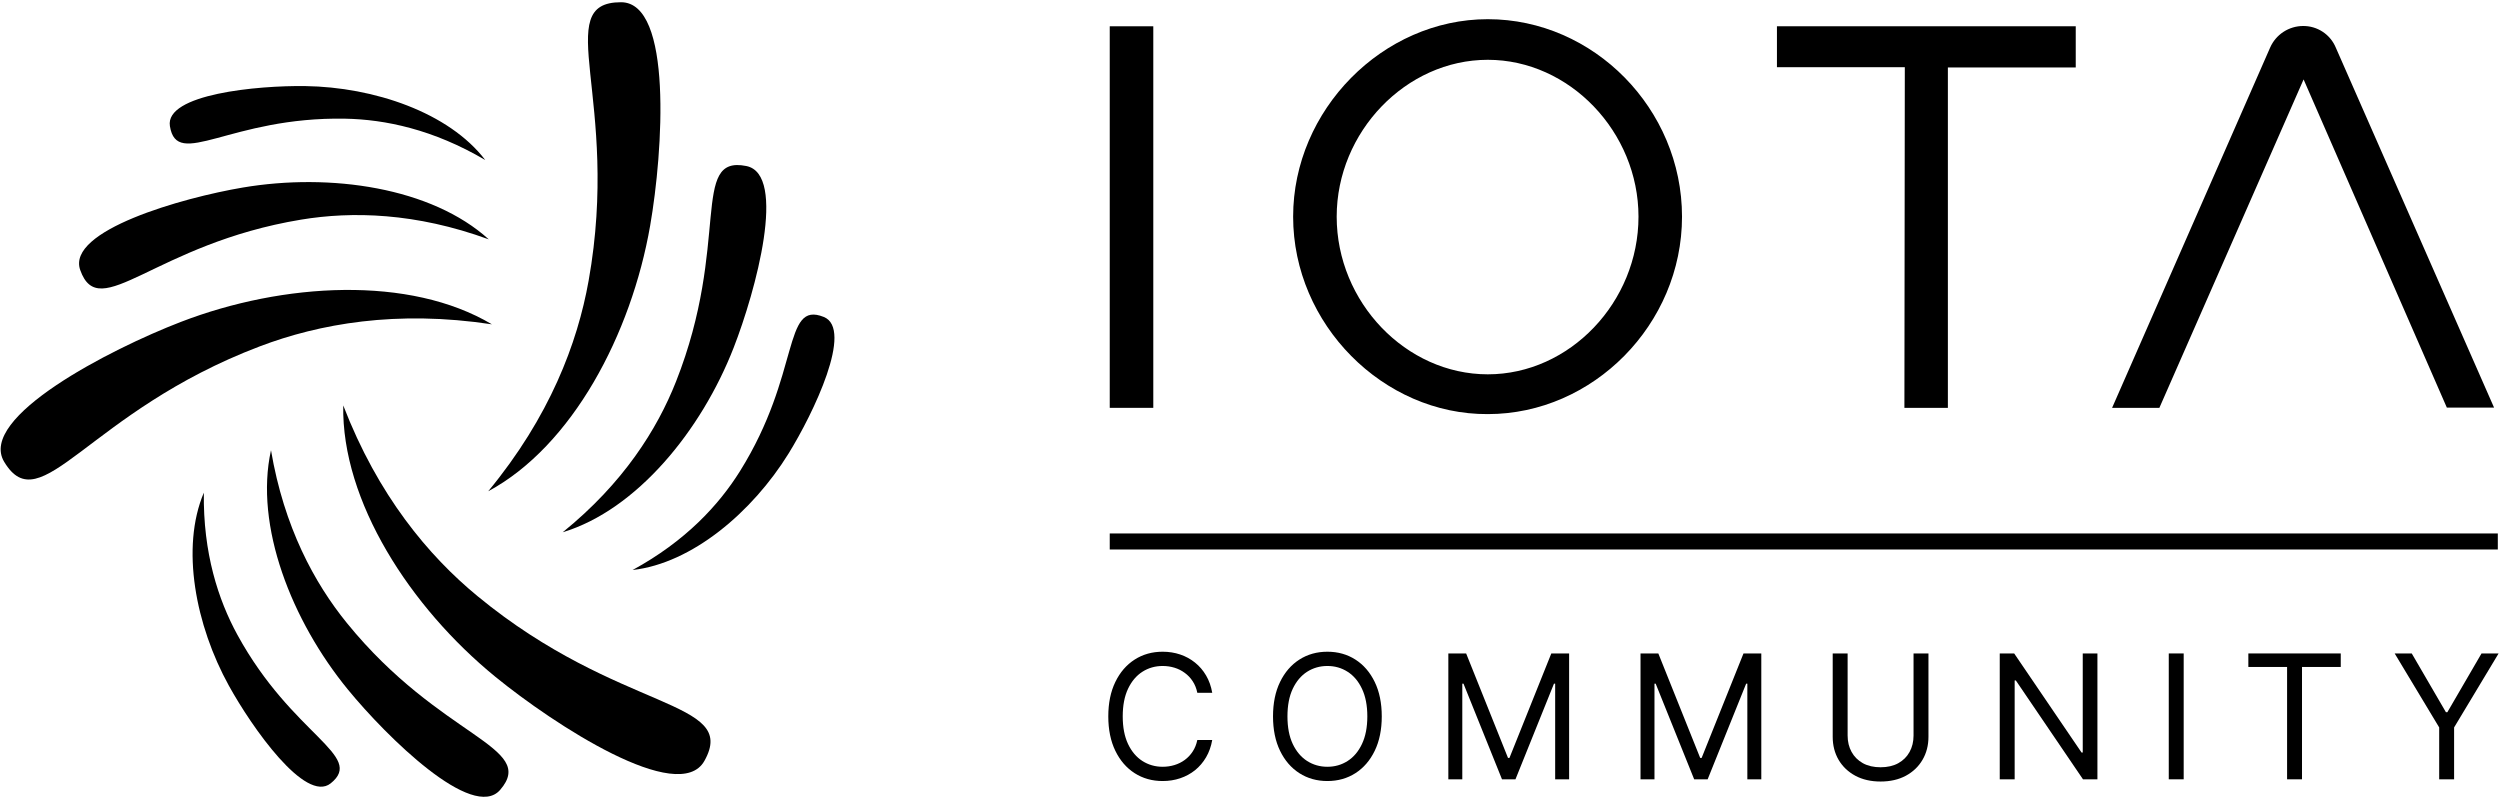 <svg width="1073" height="342" viewBox="0 0 1073 342" fill="none" xmlns="http://www.w3.org/2000/svg">
<path d="M279.043 96.872C270.962 143.34 245.682 191.397 209.54 210.858C235.951 178.886 247.845 147.309 252.632 120.503C266.533 42.66 235.951 0.958 266.533 0.958C288.774 0.958 284.604 64.901 279.043 96.872Z" fill="black"/>
<path d="M314.869 149.273C301.012 184.799 273.272 218.825 241.511 228.449C267.568 207.351 282.058 184.236 290.15 163.763C313.651 104.307 296.106 66.357 320.339 71.262C337.963 74.829 324.403 124.83 314.869 149.273Z" fill="black"/>
<path d="M338.452 194.655C322.922 219.76 297.032 241.775 271.502 244.65C294.298 232.24 308.57 216.674 317.602 202.221C343.829 160.251 335.793 128.898 353.555 136.03C366.472 141.217 349.138 177.383 338.452 194.655Z" fill="black"/>
<path d="M77.626 138.162C121.64 121.212 175.857 118.199 211.126 139.2C170.126 132.976 136.925 139.002 111.471 148.672C37.551 176.756 17.495 224.422 1.778 198.189C-9.653 179.11 47.342 149.824 77.626 138.162Z" fill="black"/>
<path d="M104.162 80.499C141.759 74.127 185.204 80.435 209.784 102.733C178.293 91.225 151.018 90.675 129.296 94.256C66.216 104.654 42.679 139.209 34.431 115.9C28.433 98.948 78.294 84.883 104.162 80.499Z" fill="black"/>
<path d="M130.972 36.943C160.489 37.363 192.681 48.257 208.268 68.68C185.906 55.503 165.218 51.26 148.179 50.941C98.696 50.013 75.931 73.021 72.921 54.119C70.731 40.372 110.664 36.654 130.972 36.943Z" fill="black"/>
<path d="M212.592 290.464C176.053 260.639 146.562 215.046 147.319 174.005C162.237 212.698 183.928 238.546 204.944 255.859C265.976 306.138 317.315 299.928 302.323 326.582C291.419 345.967 237.732 310.984 212.592 290.464Z" fill="black"/>
<path d="M149.357 296C125.187 266.506 109.13 225.646 116.312 193.246C121.927 226.3 134.97 250.261 148.847 267.352C189.145 316.982 230.823 320.296 214.668 339.013C202.918 352.625 165.987 316.293 149.357 296Z" fill="black"/>
<path d="M98.241 294.307C83.974 268.464 77.478 235.105 87.489 211.444C87.13 237.397 93.7 257.468 101.869 272.425C125.591 315.86 156.857 324.227 141.933 336.211C131.08 344.927 108.056 312.088 98.241 294.307Z" fill="black"/>
<path d="M476.299 11.281H494.993V175.046H476.299V11.281Z" fill="black"/>
<path d="M555.012 92.99C555.012 47.184 593.477 8.236 638.565 8.236C684.05 8.236 721.921 46.763 721.921 92.99C721.921 139.217 683.753 177.732 638.565 177.732C593.675 177.98 555.012 139.205 555.012 92.99ZM703.239 92.99C703.239 56.642 673.663 25.667 638.565 25.667C603.467 25.667 573.706 56.617 573.706 92.99C573.706 129.685 603.418 160.66 638.565 160.66C673.712 160.66 703.239 129.685 703.239 92.99Z" fill="black"/>
<path d="M817.545 28.836H762.663V11.281H890.909V28.96H836.028V175.046H817.371L817.545 28.836Z" fill="black"/>
<path d="M988.7 34.085L926.799 175.058H906.508L974.339 20.43C975.545 17.681 977.522 15.342 980.032 13.696C982.542 12.05 985.476 11.168 988.477 11.157C991.475 11.128 994.413 11.995 996.914 13.647C999.416 15.3 1001.37 17.661 1002.52 20.43L1070.45 174.934H1050.18L988.7 34.085Z" fill="black"/>
<path fill-rule="evenodd" clip-rule="evenodd" d="M1072.06 235.844H476.299V228.961H1072.06V235.844Z" fill="black"/>
<path d="M520.288 297.34H513.886C513.508 295.459 512.845 293.806 511.898 292.381C510.969 290.957 509.833 289.761 508.491 288.794C507.166 287.809 505.694 287.07 504.076 286.578C502.459 286.086 500.772 285.839 499.017 285.839C495.815 285.839 492.916 286.666 490.317 288.319C487.735 289.972 485.679 292.407 484.147 295.626C482.633 298.844 481.875 302.792 481.875 307.469C481.875 312.147 482.633 316.095 484.147 319.313C485.679 322.531 487.735 324.967 490.317 326.62C492.916 328.273 495.815 329.099 499.017 329.099C500.772 329.099 502.459 328.853 504.076 328.361C505.694 327.868 507.166 327.139 508.491 326.171C509.833 325.187 510.969 323.982 511.898 322.558C512.845 321.116 513.508 319.463 513.886 317.599H520.288C519.806 320.359 518.929 322.83 517.655 325.011C516.382 327.191 514.798 329.047 512.905 330.577C511.012 332.089 508.887 333.241 506.529 334.032C504.188 334.824 501.684 335.219 499.017 335.219C494.508 335.219 490.498 334.094 486.987 331.843C483.476 329.592 480.714 326.391 478.7 322.241C476.686 318.091 475.68 313.167 475.68 307.469C475.68 301.772 476.686 296.848 478.7 292.698C480.714 288.547 483.476 285.347 486.987 283.096C490.498 280.845 494.508 279.72 499.017 279.72C501.684 279.72 504.188 280.115 506.529 280.907C508.887 281.698 511.012 282.859 512.905 284.389C514.798 285.901 516.382 287.747 517.655 289.928C518.929 292.091 519.806 294.562 520.288 297.34Z" fill="black"/>
<path d="M593.053 307.469C593.053 313.167 592.046 318.091 590.033 322.241C588.019 326.391 585.257 329.592 581.746 331.843C578.235 334.094 574.225 335.219 569.716 335.219C565.207 335.219 561.197 334.094 557.686 331.843C554.175 329.592 551.413 326.391 549.399 322.241C547.386 318.091 546.379 313.167 546.379 307.469C546.379 301.772 547.386 296.848 549.399 292.698C551.413 288.547 554.175 285.347 557.686 283.096C561.197 280.845 565.207 279.72 569.716 279.72C574.225 279.72 578.235 280.845 581.746 283.096C585.257 285.347 588.019 288.547 590.033 292.698C592.046 296.848 593.053 301.772 593.053 307.469ZM586.857 307.469C586.857 302.792 586.091 298.844 584.56 295.626C583.045 292.407 580.989 289.972 578.39 288.319C575.808 286.666 572.917 285.839 569.716 285.839C566.515 285.839 563.615 286.666 561.016 288.319C558.435 289.972 556.378 292.407 554.846 295.626C553.332 298.844 552.575 302.792 552.575 307.469C552.575 312.147 553.332 316.095 554.846 319.313C556.378 322.531 558.435 324.967 561.016 326.62C563.615 328.273 566.515 329.099 569.716 329.099C572.917 329.099 575.808 328.273 578.39 326.62C580.989 324.967 583.045 322.531 584.56 319.313C586.091 316.095 586.857 312.147 586.857 307.469Z" fill="black"/>
<path d="M621.628 280.458H629.27L647.237 325.301H647.857L665.824 280.458H673.465V334.481H667.476V293.436H666.96L650.438 334.481H644.656L628.134 293.436H627.618V334.481H621.628V280.458Z" fill="black"/>
<path d="M704.112 280.458H711.754L729.721 325.301H730.341L748.308 280.458H755.95V334.481H749.96V293.436H749.444L732.922 334.481H727.14L710.618 293.436H710.102V334.481H704.112V280.458Z" fill="black"/>
<path d="M821.292 280.458H827.695V316.227C827.695 319.92 826.843 323.217 825.139 326.119C823.452 329.003 821.069 331.28 817.988 332.951C814.907 334.604 811.293 335.43 807.146 335.43C802.998 335.43 799.384 334.604 796.303 332.951C793.222 331.28 790.83 329.003 789.127 326.119C787.44 323.217 786.597 319.92 786.597 316.227V280.458H792.999V315.699C792.999 318.337 793.567 320.685 794.703 322.742C795.838 324.782 797.456 326.391 799.556 327.57C801.673 328.73 804.203 329.31 807.146 329.31C810.089 329.31 812.618 328.73 814.735 327.57C816.852 326.391 818.47 324.782 819.589 322.742C820.724 320.685 821.292 318.337 821.292 315.699V280.458Z" fill="black"/>
<path d="M900.214 280.458V334.481H894.018L865.208 292.065H864.692V334.481H858.29V280.458H864.486L893.399 322.98H893.915V280.458H900.214Z" fill="black"/>
<path d="M937.237 280.458V334.481H930.835V280.458H937.237Z" fill="black"/>
<path d="M964.993 286.261V280.458H1004.65V286.261H988.02V334.481H981.618V286.261H964.993Z" fill="black"/>
<path d="M1027.79 280.458H1035.12L1049.79 305.676H1050.41L1065.07 280.458H1072.4L1053.3 312.217V334.481H1046.9V312.217L1027.79 280.458Z" fill="black"/>
</svg>
